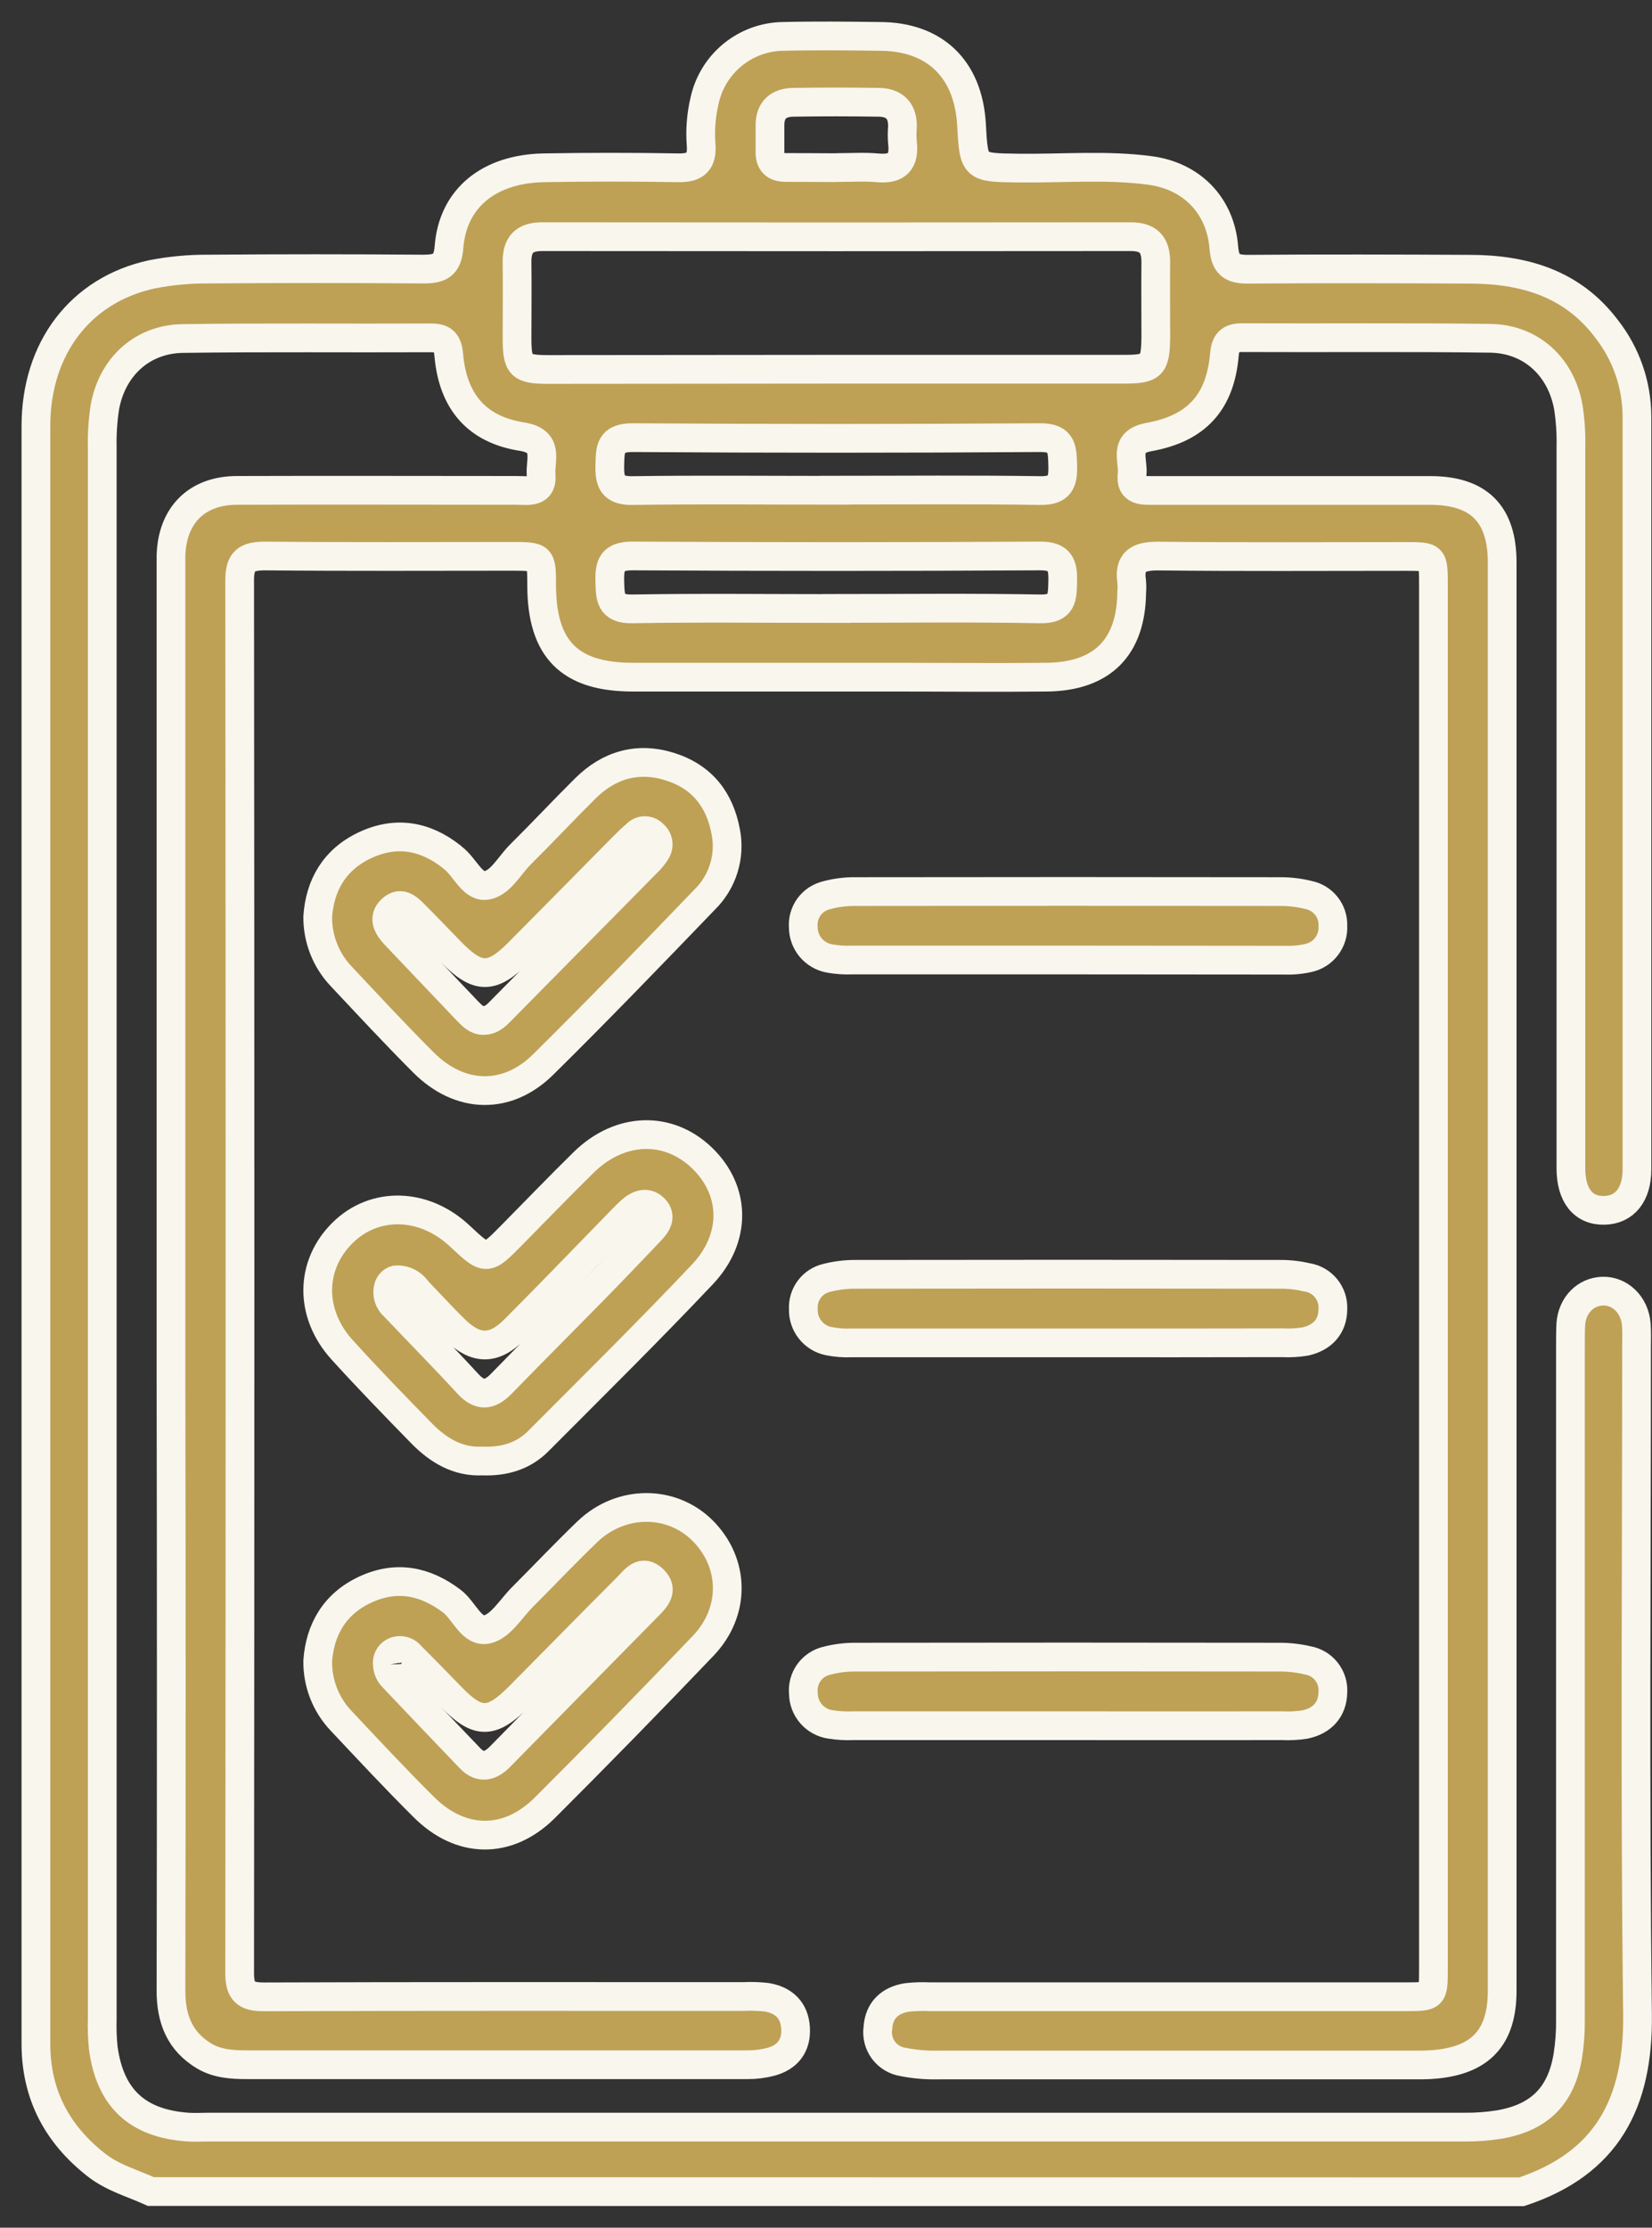 <svg width="46" height="62" viewBox="0 0 46 62" fill="none" xmlns="http://www.w3.org/2000/svg">
<rect x="0" y="0" width="46" height="62" fill="#333333" stroke="none"/>
<path d="M4.201 60.993C3.688 60.76 3.137 60.611 2.683 60.254C1.585 59.395 1 58.287 1 56.877C1 53.131 1 49.384 1 45.637C1 34.379 1 23.12 1 11.861C1 9.695 2.237 8.067 4.231 7.635C4.748 7.534 5.274 7.485 5.8 7.489C7.791 7.473 9.781 7.473 11.772 7.489C12.231 7.489 12.464 7.411 12.503 6.866C12.612 5.513 13.617 4.7 15.138 4.67C16.387 4.648 17.635 4.648 18.884 4.67C19.37 4.679 19.559 4.503 19.522 4.022C19.491 3.613 19.524 3.201 19.619 2.801C19.727 2.301 20.002 1.852 20.398 1.527C20.794 1.202 21.288 1.021 21.8 1.013C22.697 0.991 23.595 1.001 24.493 1.013C26.026 1.014 26.96 1.916 27.051 3.458C27.118 4.673 27.118 4.66 28.346 4.678C29.574 4.695 30.805 4.581 32.028 4.745C33.181 4.9 33.983 5.715 34.077 6.883C34.115 7.388 34.316 7.496 34.765 7.493C36.814 7.477 38.863 7.483 40.912 7.493C42.419 7.493 43.77 7.877 44.73 9.146C45.278 9.842 45.577 10.701 45.581 11.587C45.581 18.574 45.581 25.56 45.581 32.545C45.581 33.254 45.235 33.672 44.676 33.685C44.091 33.701 43.744 33.278 43.742 32.521C43.742 25.829 43.742 19.136 43.742 12.443C43.751 12.072 43.727 11.702 43.671 11.335C43.473 10.22 42.646 9.433 41.497 9.415C39.195 9.383 36.893 9.408 34.591 9.397C34.244 9.397 34.124 9.525 34.093 9.873C33.978 11.19 33.325 11.922 32.001 12.162C31.25 12.294 31.572 12.819 31.523 13.203C31.465 13.684 31.828 13.65 32.148 13.65C34.705 13.65 37.261 13.65 39.817 13.65C41.177 13.65 41.828 14.299 41.828 15.655C41.828 28.904 41.828 42.154 41.828 55.405C41.828 56.699 41.234 57.343 39.944 57.454C39.731 57.474 39.516 57.471 39.3 57.471C34.91 57.471 30.519 57.471 26.129 57.471C25.798 57.479 25.467 57.451 25.142 57.386C24.926 57.353 24.731 57.235 24.6 57.059C24.47 56.883 24.414 56.663 24.444 56.446C24.475 55.949 24.776 55.667 25.256 55.591C25.47 55.568 25.685 55.561 25.899 55.572H39.129C39.911 55.572 39.914 55.572 39.914 54.802V16.279C39.914 15.49 39.914 15.487 39.15 15.487C36.848 15.487 34.545 15.502 32.243 15.476C31.693 15.476 31.428 15.622 31.512 16.193C31.52 16.29 31.52 16.388 31.512 16.485C31.497 18.015 30.694 18.827 29.151 18.846C27.708 18.862 26.263 18.846 24.819 18.846C22.419 18.846 20.019 18.846 17.62 18.846C15.864 18.846 15.091 18.072 15.082 16.307C15.082 15.486 15.082 15.484 14.236 15.484C11.953 15.484 9.67 15.497 7.387 15.474C6.864 15.474 6.671 15.606 6.673 16.159C6.686 29.076 6.686 41.994 6.673 54.912C6.673 55.43 6.844 55.576 7.35 55.575C11.799 55.559 16.248 55.566 20.698 55.566C20.912 55.555 21.127 55.562 21.34 55.585C21.82 55.661 22.122 55.944 22.152 56.44C22.183 56.936 21.931 57.259 21.456 57.385C21.248 57.438 21.034 57.465 20.819 57.464C16.174 57.464 11.53 57.464 6.886 57.464C6.479 57.464 6.059 57.442 5.694 57.226C5.003 56.816 4.76 56.188 4.761 55.401C4.772 49.722 4.772 44.044 4.761 38.365V16.119C4.761 15.904 4.761 15.689 4.761 15.476C4.788 14.347 5.473 13.652 6.595 13.648C9.191 13.639 11.786 13.648 14.381 13.648C14.7 13.648 15.113 13.738 15.067 13.209C15.034 12.797 15.309 12.275 14.533 12.152C13.27 11.953 12.609 11.171 12.496 9.88C12.465 9.532 12.35 9.402 12 9.403C9.698 9.414 7.394 9.389 5.092 9.421C3.945 9.437 3.116 10.224 2.919 11.34C2.863 11.706 2.839 12.077 2.847 12.447C2.847 27.023 2.847 41.599 2.847 56.176C2.839 56.449 2.848 56.722 2.875 56.994C3.061 58.392 3.823 59.102 5.233 59.2C5.427 59.213 5.623 59.2 5.818 59.2C17.468 59.2 29.117 59.2 40.767 59.2C41.098 59.204 41.428 59.18 41.755 59.127C42.873 58.932 43.476 58.325 43.657 57.211C43.708 56.884 43.732 56.554 43.729 56.223C43.729 49.979 43.729 43.734 43.729 37.49C43.729 37.275 43.729 37.06 43.739 36.846C43.78 36.321 44.151 35.947 44.629 35.934C45.108 35.921 45.523 36.315 45.563 36.865C45.579 37.079 45.57 37.294 45.57 37.509C45.57 43.694 45.52 49.88 45.597 56.065C45.626 58.522 44.754 60.208 42.37 61L4.201 60.993ZM23.288 10.276C25.96 10.276 28.633 10.276 31.305 10.276C32.082 10.276 32.172 10.18 32.183 9.397C32.183 8.695 32.176 7.994 32.183 7.291C32.183 6.804 31.979 6.586 31.478 6.587C26.014 6.593 20.553 6.593 15.095 6.587C14.592 6.587 14.391 6.814 14.397 7.297C14.406 8 14.397 8.702 14.397 9.405C14.397 10.188 14.492 10.283 15.275 10.283C17.946 10.281 20.617 10.278 23.288 10.276ZM23.225 13.642C25.137 13.642 27.048 13.623 28.959 13.653C29.517 13.662 29.606 13.421 29.591 12.951C29.577 12.512 29.591 12.175 28.962 12.18C25.179 12.206 21.396 12.206 17.613 12.18C16.983 12.18 16.991 12.497 16.98 12.947C16.97 13.396 17.046 13.662 17.608 13.653C19.48 13.626 21.353 13.645 23.225 13.645V13.642ZM23.285 16.933C25.176 16.933 27.068 16.91 28.959 16.946C29.593 16.959 29.58 16.626 29.591 16.178C29.603 15.73 29.526 15.47 28.962 15.473C25.179 15.495 21.396 15.495 17.611 15.473C17.052 15.473 16.967 15.708 16.98 16.177C16.993 16.616 16.98 16.959 17.61 16.946C19.5 16.913 21.393 16.936 23.285 16.936V16.933ZM23.285 4.664C23.673 4.664 24.064 4.637 24.449 4.672C25 4.721 25.192 4.479 25.128 3.96C25.117 3.825 25.117 3.688 25.128 3.552C25.147 3.094 24.917 2.854 24.472 2.847C23.676 2.835 22.88 2.834 22.084 2.847C21.674 2.854 21.432 3.065 21.44 3.504C21.44 3.737 21.44 3.969 21.44 4.202C21.428 4.52 21.574 4.666 21.892 4.661C22.359 4.659 22.826 4.667 23.291 4.667L23.285 4.664Z" fill="#BEA155"/>
<path d="M13.431 40.661C12.752 40.695 12.208 40.369 11.744 39.897C10.994 39.13 10.247 38.362 9.527 37.568C8.609 36.555 8.628 35.211 9.54 34.31C10.43 33.431 11.807 33.467 12.799 34.396C13.542 35.091 13.542 35.093 14.241 34.384C14.912 33.705 15.574 33.016 16.256 32.347C17.263 31.361 18.611 31.323 19.55 32.23C20.49 33.137 20.519 34.459 19.55 35.477C18.063 37.049 16.522 38.569 14.996 40.101C14.579 40.525 14.041 40.685 13.431 40.661ZM11.015 35.621C10.966 35.635 10.921 35.662 10.886 35.699C10.85 35.736 10.825 35.782 10.813 35.832C10.788 35.927 10.79 36.027 10.82 36.121C10.849 36.215 10.905 36.298 10.98 36.361C11.663 37.082 12.361 37.787 13.029 38.514C13.361 38.874 13.635 38.841 13.957 38.514C14.797 37.649 15.651 36.798 16.496 35.937C17.042 35.381 17.579 34.818 18.116 34.254C18.284 34.077 18.433 33.86 18.224 33.641C18.015 33.421 17.763 33.519 17.558 33.708C17.444 33.813 17.336 33.925 17.228 34.036C16.262 35.025 15.306 36.023 14.33 37C13.744 37.585 13.247 37.57 12.661 37C12.3 36.645 11.957 36.268 11.609 35.906C11.544 35.81 11.455 35.733 11.351 35.683C11.246 35.633 11.13 35.611 11.015 35.621Z" fill="#BEA155"/>
<path d="M8.847 46.223C8.91 45.358 9.314 44.638 10.172 44.24C11.03 43.842 11.833 43.994 12.582 44.562C12.929 44.824 13.133 45.452 13.573 45.345C13.946 45.254 14.227 44.77 14.543 44.452C15.149 43.846 15.739 43.222 16.357 42.628C17.286 41.736 18.698 41.733 19.565 42.6C20.462 43.498 20.491 44.853 19.578 45.807C18.12 47.333 16.648 48.838 15.163 50.321C14.129 51.345 12.821 51.316 11.796 50.288C11.006 49.504 10.249 48.69 9.488 47.881C9.067 47.432 8.838 46.838 8.847 46.223ZM10.787 46.327C10.791 46.466 10.851 46.598 10.952 46.694C11.663 47.442 12.373 48.191 13.089 48.935C13.39 49.248 13.674 49.153 13.941 48.873C15.306 47.483 16.672 46.094 18.038 44.708C18.249 44.496 18.489 44.254 18.197 43.965C17.877 43.65 17.668 43.975 17.474 44.169C16.468 45.175 15.474 46.191 14.473 47.2C13.678 48.001 13.302 47.998 12.536 47.2C12.171 46.823 11.802 46.448 11.431 46.075C11.374 46.006 11.296 45.959 11.208 45.942C11.12 45.925 11.03 45.939 10.952 45.983C10.892 46.018 10.845 46.07 10.815 46.132C10.786 46.194 10.776 46.264 10.787 46.333V46.327Z" fill="#BEA155"/>
<path d="M8.847 25.514C8.906 24.645 9.308 23.924 10.165 23.523C11.021 23.122 11.832 23.257 12.572 23.841C12.587 23.853 12.6 23.867 12.616 23.879C12.938 24.125 13.15 24.678 13.515 24.645C13.926 24.606 14.178 24.09 14.494 23.778C15.103 23.175 15.688 22.547 16.297 21.944C16.961 21.286 17.76 21.055 18.657 21.338C19.555 21.622 20.043 22.259 20.209 23.152C20.275 23.49 20.256 23.838 20.153 24.167C20.051 24.496 19.869 24.794 19.623 25.035C18.137 26.579 16.649 28.123 15.123 29.628C14.113 30.625 12.803 30.582 11.792 29.571C11.006 28.786 10.251 27.971 9.491 27.162C9.072 26.716 8.842 26.126 8.847 25.514ZM13.459 28.401C13.703 28.401 13.845 28.235 13.993 28.084C15.335 26.727 16.675 25.369 18.014 24.011C18.113 23.918 18.199 23.812 18.271 23.696C18.318 23.621 18.336 23.531 18.322 23.443C18.307 23.356 18.261 23.276 18.192 23.221C18.162 23.188 18.125 23.162 18.085 23.144C18.044 23.126 18 23.117 17.956 23.117C17.911 23.117 17.867 23.126 17.827 23.144C17.786 23.162 17.75 23.188 17.719 23.221C17.586 23.333 17.46 23.456 17.337 23.581C16.367 24.562 15.398 25.547 14.424 26.527C13.692 27.258 13.298 27.25 12.566 26.503C12.238 26.169 11.918 25.83 11.587 25.499C11.395 25.308 11.177 25.05 10.899 25.315C10.645 25.556 10.807 25.814 11.008 26.026C11.678 26.733 12.349 27.438 13.02 28.141C13.147 28.267 13.263 28.398 13.459 28.401Z" fill="#BEA155"/>
<path d="M29.698 26.718C27.709 26.718 25.719 26.718 23.729 26.718C23.515 26.727 23.301 26.713 23.09 26.674C22.886 26.636 22.702 26.527 22.569 26.367C22.437 26.206 22.366 26.004 22.367 25.796C22.353 25.598 22.41 25.401 22.527 25.24C22.645 25.079 22.815 24.965 23.009 24.918C23.271 24.846 23.543 24.811 23.815 24.814C27.755 24.808 31.695 24.808 35.636 24.814C35.908 24.812 36.18 24.844 36.444 24.911C36.638 24.951 36.812 25.059 36.934 25.215C37.057 25.371 37.121 25.566 37.114 25.764C37.126 25.972 37.063 26.178 36.936 26.343C36.809 26.509 36.626 26.623 36.422 26.664C36.194 26.714 35.96 26.733 35.727 26.723C33.717 26.721 31.708 26.718 29.698 26.718Z" fill="#BEA155"/>
<path d="M29.741 37.374C27.732 37.374 25.722 37.374 23.712 37.374C23.499 37.384 23.284 37.367 23.074 37.325C22.87 37.284 22.686 37.171 22.557 37.007C22.428 36.843 22.361 36.639 22.369 36.43C22.358 36.232 22.418 36.036 22.538 35.877C22.657 35.719 22.829 35.608 23.023 35.564C23.288 35.497 23.56 35.464 23.832 35.466C27.772 35.46 31.712 35.46 35.652 35.466C35.905 35.465 36.158 35.494 36.404 35.552C36.61 35.586 36.795 35.694 36.926 35.856C37.057 36.018 37.124 36.222 37.114 36.43C37.114 36.919 36.821 37.228 36.349 37.335C36.137 37.37 35.923 37.382 35.709 37.371C33.719 37.375 31.729 37.376 29.741 37.374Z" fill="#BEA155"/>
<path d="M29.671 48.029C27.701 48.029 25.73 48.029 23.759 48.029C23.546 48.038 23.331 48.026 23.12 47.992C22.913 47.962 22.724 47.858 22.587 47.701C22.449 47.543 22.373 47.342 22.37 47.133C22.349 46.925 22.404 46.717 22.527 46.547C22.65 46.378 22.831 46.261 23.035 46.217C23.299 46.149 23.57 46.117 23.843 46.12C27.763 46.114 31.684 46.114 35.605 46.12C35.877 46.118 36.149 46.148 36.414 46.21C36.62 46.246 36.806 46.356 36.935 46.521C37.064 46.685 37.128 46.891 37.114 47.099C37.104 47.587 36.812 47.894 36.338 47.995C36.127 48.028 35.913 48.04 35.699 48.029C33.69 48.031 31.68 48.031 29.671 48.029Z" fill="#BEA155"/>
<path d="M4.201 60.993C3.688 60.76 3.137 60.611 2.683 60.254C1.585 59.395 1 58.287 1 56.877C1 53.131 1 49.384 1 45.637C1 34.379 1 23.12 1 11.861C1 9.695 2.237 8.067 4.231 7.635C4.748 7.534 5.274 7.485 5.8 7.489C7.791 7.473 9.781 7.473 11.772 7.489C12.231 7.489 12.464 7.411 12.503 6.866C12.612 5.513 13.617 4.7 15.138 4.67C16.387 4.648 17.635 4.648 18.884 4.67C19.37 4.679 19.559 4.503 19.522 4.022C19.491 3.613 19.524 3.201 19.619 2.801C19.727 2.301 20.002 1.852 20.398 1.527C20.794 1.202 21.288 1.021 21.8 1.013C22.697 0.991 23.595 1.001 24.493 1.013C26.026 1.014 26.96 1.916 27.051 3.458C27.118 4.673 27.118 4.66 28.346 4.678C29.574 4.695 30.805 4.581 32.028 4.745C33.181 4.9 33.983 5.715 34.077 6.883C34.115 7.388 34.316 7.496 34.765 7.493C36.814 7.477 38.863 7.483 40.912 7.493C42.419 7.493 43.77 7.877 44.73 9.146C45.278 9.842 45.577 10.701 45.581 11.587C45.581 18.574 45.581 25.56 45.581 32.545C45.581 33.254 45.235 33.672 44.676 33.685C44.091 33.701 43.744 33.278 43.742 32.521C43.742 25.829 43.742 19.136 43.742 12.443C43.751 12.072 43.727 11.702 43.671 11.335C43.473 10.22 42.646 9.433 41.497 9.415C39.195 9.383 36.893 9.408 34.591 9.397C34.244 9.397 34.124 9.525 34.093 9.873C33.978 11.19 33.325 11.922 32.001 12.162C31.25 12.294 31.572 12.819 31.523 13.203C31.465 13.684 31.828 13.65 32.148 13.65C34.705 13.65 37.261 13.65 39.817 13.65C41.177 13.65 41.828 14.299 41.828 15.655C41.828 28.904 41.828 42.154 41.828 55.405C41.828 56.699 41.234 57.343 39.944 57.454C39.731 57.474 39.516 57.471 39.3 57.471C34.91 57.471 30.519 57.471 26.129 57.471C25.798 57.479 25.467 57.451 25.142 57.386C24.926 57.353 24.731 57.235 24.6 57.059C24.47 56.883 24.414 56.663 24.444 56.446C24.475 55.949 24.776 55.667 25.256 55.591C25.47 55.568 25.685 55.561 25.899 55.572H39.129C39.911 55.572 39.914 55.572 39.914 54.802V16.279C39.914 15.49 39.914 15.487 39.15 15.487C36.848 15.487 34.545 15.502 32.243 15.476C31.693 15.476 31.428 15.622 31.512 16.193C31.52 16.29 31.52 16.388 31.512 16.485C31.497 18.015 30.694 18.827 29.151 18.846C27.708 18.862 26.263 18.846 24.819 18.846C22.419 18.846 20.019 18.846 17.62 18.846C15.864 18.846 15.091 18.072 15.082 16.307C15.082 15.486 15.082 15.484 14.236 15.484C11.953 15.484 9.67 15.497 7.387 15.474C6.864 15.474 6.671 15.606 6.673 16.159C6.686 29.076 6.686 41.994 6.673 54.912C6.673 55.43 6.844 55.576 7.35 55.575C11.799 55.559 16.248 55.566 20.698 55.566C20.912 55.555 21.127 55.562 21.34 55.585C21.82 55.661 22.122 55.944 22.152 56.44C22.183 56.936 21.931 57.259 21.456 57.385C21.248 57.438 21.034 57.465 20.819 57.464C16.174 57.464 11.53 57.464 6.886 57.464C6.479 57.464 6.059 57.442 5.694 57.226C5.003 56.816 4.76 56.188 4.761 55.401C4.772 49.722 4.772 44.044 4.761 38.365V16.119C4.761 15.904 4.761 15.689 4.761 15.476C4.788 14.347 5.473 13.652 6.595 13.648C9.191 13.639 11.786 13.648 14.381 13.648C14.7 13.648 15.113 13.738 15.067 13.209C15.034 12.797 15.309 12.275 14.533 12.152C13.27 11.953 12.609 11.171 12.496 9.88C12.465 9.532 12.35 9.402 12 9.403C9.698 9.414 7.394 9.389 5.092 9.421C3.945 9.437 3.116 10.224 2.919 11.34C2.863 11.706 2.839 12.077 2.847 12.447C2.847 27.023 2.847 41.599 2.847 56.176C2.839 56.449 2.848 56.722 2.875 56.994C3.061 58.392 3.823 59.102 5.233 59.2C5.427 59.213 5.623 59.2 5.818 59.2C17.468 59.2 29.117 59.2 40.767 59.2C41.098 59.204 41.428 59.18 41.755 59.127C42.873 58.932 43.476 58.325 43.657 57.211C43.708 56.884 43.732 56.554 43.729 56.223C43.729 49.979 43.729 43.734 43.729 37.49C43.729 37.275 43.729 37.06 43.739 36.846C43.78 36.321 44.151 35.947 44.629 35.934C45.108 35.921 45.523 36.315 45.563 36.865C45.579 37.079 45.57 37.294 45.57 37.509C45.57 43.694 45.52 49.88 45.597 56.065C45.626 58.522 44.754 60.208 42.37 61L4.201 60.993ZM23.288 10.276C25.96 10.276 28.633 10.276 31.305 10.276C32.082 10.276 32.172 10.18 32.183 9.397C32.183 8.695 32.176 7.994 32.183 7.291C32.183 6.804 31.979 6.586 31.478 6.587C26.014 6.593 20.553 6.593 15.095 6.587C14.592 6.587 14.391 6.814 14.397 7.297C14.406 8 14.397 8.702 14.397 9.405C14.397 10.188 14.492 10.283 15.275 10.283C17.946 10.281 20.617 10.278 23.288 10.276ZM23.225 13.642C25.137 13.642 27.048 13.623 28.959 13.653C29.517 13.662 29.606 13.421 29.591 12.951C29.577 12.512 29.591 12.175 28.962 12.18C25.179 12.206 21.396 12.206 17.613 12.18C16.983 12.18 16.991 12.497 16.98 12.947C16.97 13.396 17.046 13.662 17.608 13.653C19.48 13.626 21.353 13.645 23.225 13.645V13.642ZM23.285 16.933C25.176 16.933 27.068 16.91 28.959 16.946C29.593 16.959 29.58 16.626 29.591 16.178C29.603 15.73 29.526 15.47 28.962 15.473C25.179 15.495 21.396 15.495 17.611 15.473C17.052 15.473 16.967 15.708 16.98 16.177C16.993 16.616 16.98 16.959 17.61 16.946C19.5 16.913 21.393 16.936 23.285 16.936V16.933ZM23.285 4.664C23.673 4.664 24.064 4.637 24.449 4.672C25 4.721 25.192 4.479 25.128 3.96C25.117 3.825 25.117 3.688 25.128 3.552C25.147 3.094 24.917 2.854 24.472 2.847C23.676 2.835 22.88 2.834 22.084 2.847C21.674 2.854 21.432 3.065 21.44 3.504C21.44 3.737 21.44 3.969 21.44 4.202C21.428 4.52 21.574 4.666 21.892 4.661C22.359 4.659 22.826 4.667 23.291 4.667L23.285 4.664Z" stroke="#F9F6EE" stroke-width="0.8"/>
<path d="M13.431 40.661C12.752 40.695 12.208 40.369 11.744 39.897C10.994 39.13 10.247 38.362 9.527 37.568C8.609 36.555 8.628 35.211 9.54 34.31C10.43 33.431 11.807 33.467 12.799 34.396C13.542 35.091 13.542 35.093 14.241 34.384C14.912 33.705 15.574 33.016 16.256 32.347C17.263 31.361 18.611 31.323 19.55 32.23C20.49 33.137 20.519 34.459 19.55 35.477C18.063 37.049 16.522 38.569 14.996 40.101C14.579 40.525 14.041 40.685 13.431 40.661ZM11.015 35.621C10.966 35.635 10.921 35.662 10.886 35.699C10.85 35.736 10.825 35.782 10.813 35.832C10.788 35.927 10.79 36.027 10.82 36.121C10.849 36.215 10.905 36.298 10.98 36.361C11.663 37.082 12.361 37.787 13.029 38.514C13.361 38.874 13.635 38.841 13.957 38.514C14.797 37.649 15.651 36.798 16.496 35.937C17.042 35.381 17.579 34.818 18.116 34.254C18.284 34.077 18.433 33.86 18.224 33.641C18.015 33.421 17.763 33.519 17.558 33.708C17.444 33.813 17.336 33.925 17.228 34.036C16.262 35.025 15.306 36.023 14.33 37C13.744 37.585 13.247 37.57 12.661 37C12.3 36.645 11.957 36.268 11.609 35.906C11.544 35.81 11.455 35.733 11.351 35.683C11.246 35.633 11.13 35.611 11.015 35.621Z" stroke="#F9F6EE" stroke-width="0.8"/>
<path d="M8.847 46.223C8.91 45.358 9.314 44.638 10.172 44.24C11.03 43.842 11.833 43.994 12.582 44.562C12.929 44.824 13.133 45.452 13.573 45.345C13.946 45.254 14.227 44.77 14.543 44.452C15.149 43.846 15.739 43.222 16.357 42.628C17.286 41.736 18.698 41.733 19.565 42.6C20.462 43.498 20.491 44.853 19.578 45.807C18.12 47.333 16.648 48.838 15.163 50.321C14.129 51.345 12.821 51.316 11.796 50.288C11.006 49.504 10.249 48.69 9.488 47.881C9.067 47.432 8.838 46.838 8.847 46.223ZM10.787 46.327C10.791 46.466 10.851 46.598 10.952 46.694C11.663 47.442 12.373 48.191 13.089 48.935C13.39 49.248 13.674 49.153 13.941 48.873C15.306 47.483 16.672 46.094 18.038 44.708C18.249 44.496 18.489 44.254 18.197 43.965C17.877 43.65 17.668 43.975 17.474 44.169C16.468 45.175 15.474 46.191 14.473 47.2C13.678 48.001 13.302 47.998 12.536 47.2C12.171 46.823 11.802 46.448 11.431 46.075C11.374 46.006 11.296 45.959 11.208 45.942C11.12 45.925 11.03 45.939 10.952 45.983C10.892 46.018 10.845 46.07 10.815 46.132C10.786 46.194 10.776 46.264 10.787 46.333V46.327Z" stroke="#F9F6EE" stroke-width="0.8"/>
<path d="M8.847 25.514C8.906 24.645 9.308 23.924 10.165 23.523C11.021 23.122 11.832 23.257 12.572 23.841C12.587 23.853 12.6 23.867 12.616 23.879C12.938 24.125 13.15 24.678 13.515 24.645C13.926 24.606 14.178 24.09 14.494 23.778C15.103 23.175 15.688 22.547 16.297 21.944C16.961 21.286 17.76 21.055 18.657 21.338C19.555 21.622 20.043 22.259 20.209 23.152C20.275 23.49 20.256 23.838 20.153 24.167C20.051 24.496 19.869 24.794 19.623 25.035C18.137 26.579 16.649 28.123 15.123 29.628C14.113 30.625 12.803 30.582 11.792 29.571C11.006 28.786 10.251 27.971 9.491 27.162C9.072 26.716 8.842 26.126 8.847 25.514ZM13.459 28.401C13.703 28.401 13.845 28.235 13.993 28.084C15.335 26.727 16.675 25.369 18.014 24.011C18.113 23.918 18.199 23.812 18.271 23.696C18.318 23.621 18.336 23.531 18.322 23.443C18.307 23.356 18.261 23.276 18.192 23.221C18.162 23.188 18.125 23.162 18.085 23.144C18.044 23.126 18 23.117 17.956 23.117C17.911 23.117 17.867 23.126 17.827 23.144C17.786 23.162 17.75 23.188 17.719 23.221C17.586 23.333 17.46 23.456 17.337 23.581C16.367 24.562 15.398 25.547 14.424 26.527C13.692 27.258 13.298 27.25 12.566 26.503C12.238 26.169 11.918 25.83 11.587 25.499C11.395 25.308 11.177 25.05 10.899 25.315C10.645 25.556 10.807 25.814 11.008 26.026C11.678 26.733 12.349 27.438 13.02 28.141C13.147 28.267 13.263 28.398 13.459 28.401Z" stroke="#F9F6EE" stroke-width="0.8"/>
<path d="M29.698 26.718C27.709 26.718 25.719 26.718 23.729 26.718C23.515 26.727 23.301 26.713 23.09 26.674C22.886 26.636 22.702 26.527 22.569 26.367C22.437 26.206 22.366 26.004 22.367 25.796C22.353 25.598 22.41 25.401 22.527 25.24C22.645 25.079 22.815 24.965 23.009 24.918C23.271 24.846 23.543 24.811 23.815 24.814C27.755 24.808 31.695 24.808 35.636 24.814C35.908 24.812 36.18 24.844 36.444 24.911C36.638 24.951 36.812 25.059 36.934 25.215C37.057 25.371 37.121 25.566 37.114 25.764C37.126 25.972 37.063 26.178 36.936 26.343C36.809 26.509 36.626 26.623 36.422 26.664C36.194 26.714 35.96 26.733 35.727 26.723C33.717 26.721 31.708 26.718 29.698 26.718Z" stroke="#F9F6EE" stroke-width="0.8"/>
<path d="M29.741 37.374C27.732 37.374 25.722 37.374 23.712 37.374C23.499 37.384 23.284 37.367 23.074 37.325C22.87 37.284 22.686 37.171 22.557 37.007C22.428 36.843 22.361 36.639 22.369 36.43C22.358 36.232 22.418 36.036 22.538 35.877C22.657 35.719 22.829 35.608 23.023 35.564C23.288 35.497 23.56 35.464 23.832 35.466C27.772 35.46 31.712 35.46 35.652 35.466C35.905 35.465 36.158 35.494 36.404 35.552C36.61 35.586 36.795 35.694 36.926 35.856C37.057 36.018 37.124 36.222 37.114 36.43C37.114 36.919 36.821 37.228 36.349 37.335C36.137 37.37 35.923 37.382 35.709 37.371C33.719 37.375 31.729 37.376 29.741 37.374Z" stroke="#F9F6EE" stroke-width="0.8"/>
<path d="M29.671 48.029C27.701 48.029 25.73 48.029 23.759 48.029C23.546 48.038 23.331 48.026 23.12 47.992C22.913 47.962 22.724 47.858 22.587 47.701C22.449 47.543 22.373 47.342 22.37 47.133C22.349 46.925 22.404 46.717 22.527 46.547C22.65 46.378 22.831 46.261 23.035 46.217C23.299 46.149 23.57 46.117 23.843 46.12C27.763 46.114 31.684 46.114 35.605 46.12C35.877 46.118 36.149 46.148 36.414 46.21C36.62 46.246 36.806 46.356 36.935 46.521C37.064 46.685 37.128 46.891 37.114 47.099C37.104 47.587 36.812 47.894 36.338 47.995C36.127 48.028 35.913 48.04 35.699 48.029C33.69 48.031 31.68 48.031 29.671 48.029Z" stroke="#F9F6EE" stroke-width="0.8"/>
</svg>
